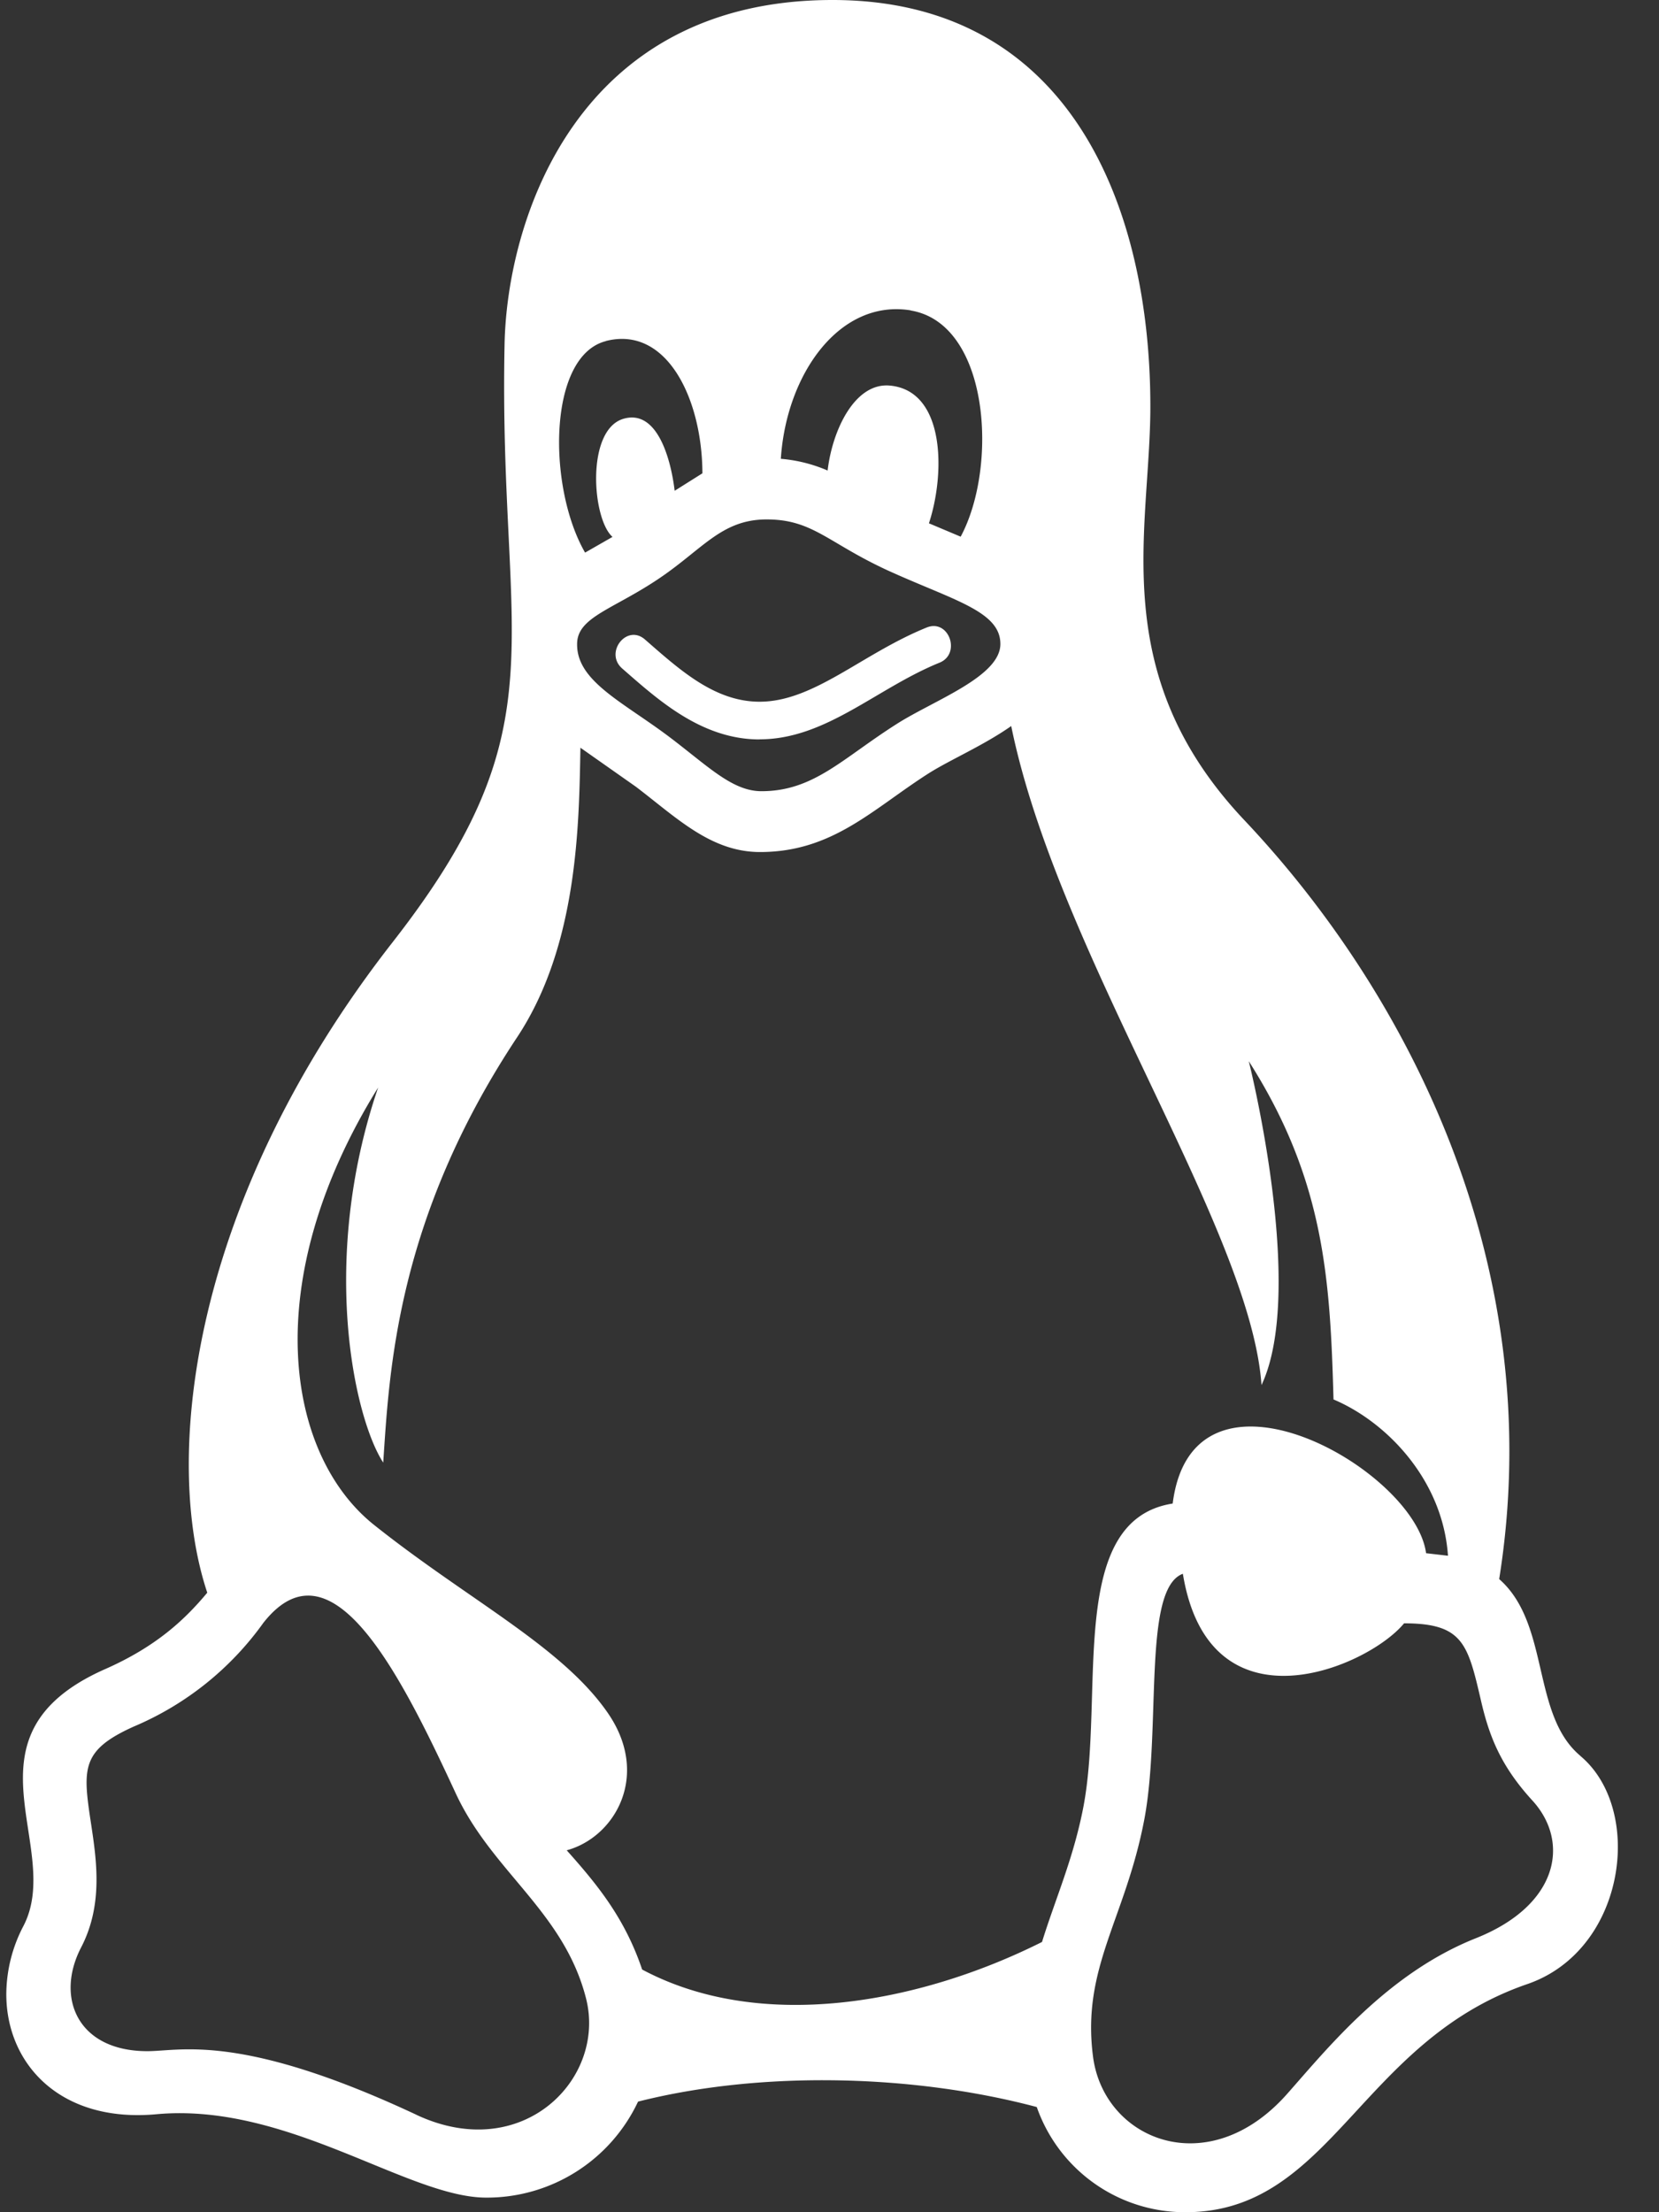 <svg xmlns="http://www.w3.org/2000/svg" width="15" height="20"  xmlns:v="https://vecta.io/nano"><rect width="100%" height="100%" fill="#333333" stroke="none"/><path d="M14.289 15.874c-.445-.372-.272-1.193-.734-1.598.448-2.804-.807-5.276-2.303-6.86-1.256-1.329-.851-2.622-.851-3.742C10.401 1.887 9.688 0 7.527 0c-2.31 0-2.943 1.983-2.965 3.115-.055 2.718.533 3.425-1.012 5.403-1.818 2.327-2.086 4.649-1.676 5.881-.192.23-.451.485-.935.696-1.337.6-.357 1.604-.727 2.317a1.34 1.34 0 0 0-.155.617c0 .625.482 1.166 1.359 1.085 1.183-.108 2.274.754 2.98.754A1.51 1.51 0 0 0 5.769 19c1.115-.282 2.491-.247 3.605.049a1.42 1.42 0 0 0 1.345.951c1.32 0 1.575-1.541 3.089-2.062.546-.187.82-.733.82-1.24 0-.325-.113-.634-.339-.823zM6.885 7.153c-.258 0-.472-.215-.81-.473-.427-.327-.862-.515-.857-.858 0-.236.307-.308.703-.567.426-.277.592-.559 1.011-.559.429 0 .559.223 1.141.482.573.256.972.356.972.644 0 .296-.6.508-.937.723-.496.315-.751.608-1.224.608h0zm1.348-4.346c.714.117.794 1.409.453 2.045l-.287-.121c.149-.452.147-1.198-.352-1.245-.317-.03-.521.4-.564.768a1.34 1.34 0 0 0-.423-.106c.05-.769.533-1.447 1.175-1.342h0zm-2.755.276c.547-.14.87.515.873 1.196l-.251.158c-.034-.286-.158-.747-.469-.649-.333.107-.278.903-.093 1.066l-.248.142c-.34-.589-.339-1.777.188-1.912h0zM3.765 19.119c-1.589-.744-2.129-.575-2.433-.575-.629 0-.835-.483-.598-.939.201-.387.138-.793.089-1.119-.076-.499-.09-.662.387-.877a2.76 2.76 0 0 0 1.171-.937c.614-.781 1.233.447 1.74 1.542.329.709.978 1.068 1.178 1.854.184.726-.575 1.501-1.535 1.051h0zm5.656-1.562c-1.12.561-2.548.818-3.615.249-.158-.469-.41-.773-.682-1.078.436-.118.76-.678.372-1.241-.414-.601-1.259-1.02-2.113-1.7-.799-.636-1.052-2.203.036-3.955-.53 1.552-.22 2.982.046 3.391.055-.823.118-2.198 1.211-3.846.551-.832.559-1.93.572-2.617l.502.353c.369.281.678.59 1.122.59.656 0 1.018-.388 1.524-.711.198-.125.496-.252.747-.428.421 2.063 2.165 4.545 2.263 5.958.406-.86-.115-2.928-.115-2.928.682 1.071.736 1.963.766 3.058.477.201.988.724 1.035 1.413l-.198-.023c-.102-.766-2.11-1.891-2.291-.449-.963.151-.613 1.722-.807 2.74-.089.466-.254.834-.374 1.222zm3.923-.034c-.797.317-1.336.989-1.706 1.407-.712.805-1.655.419-1.755-.334-.106-.805.291-1.244.463-2.145.156-.822-.019-2.088.349-2.223.239 1.461 1.672.847 2 .448.532 0 .576.185.695.697.074.321.177.591.468.908.338.373.235.944-.514 1.242zM6.868 6.685c-.527 0-.921-.361-1.242-.641-.164-.143.04-.406.205-.263.313.273.629.563 1.037.563.491 0 .924-.433 1.511-.671.2-.081.314.237.116.318-.57.231-1.027.693-1.627.693h0z" fill="#fff"/></svg>